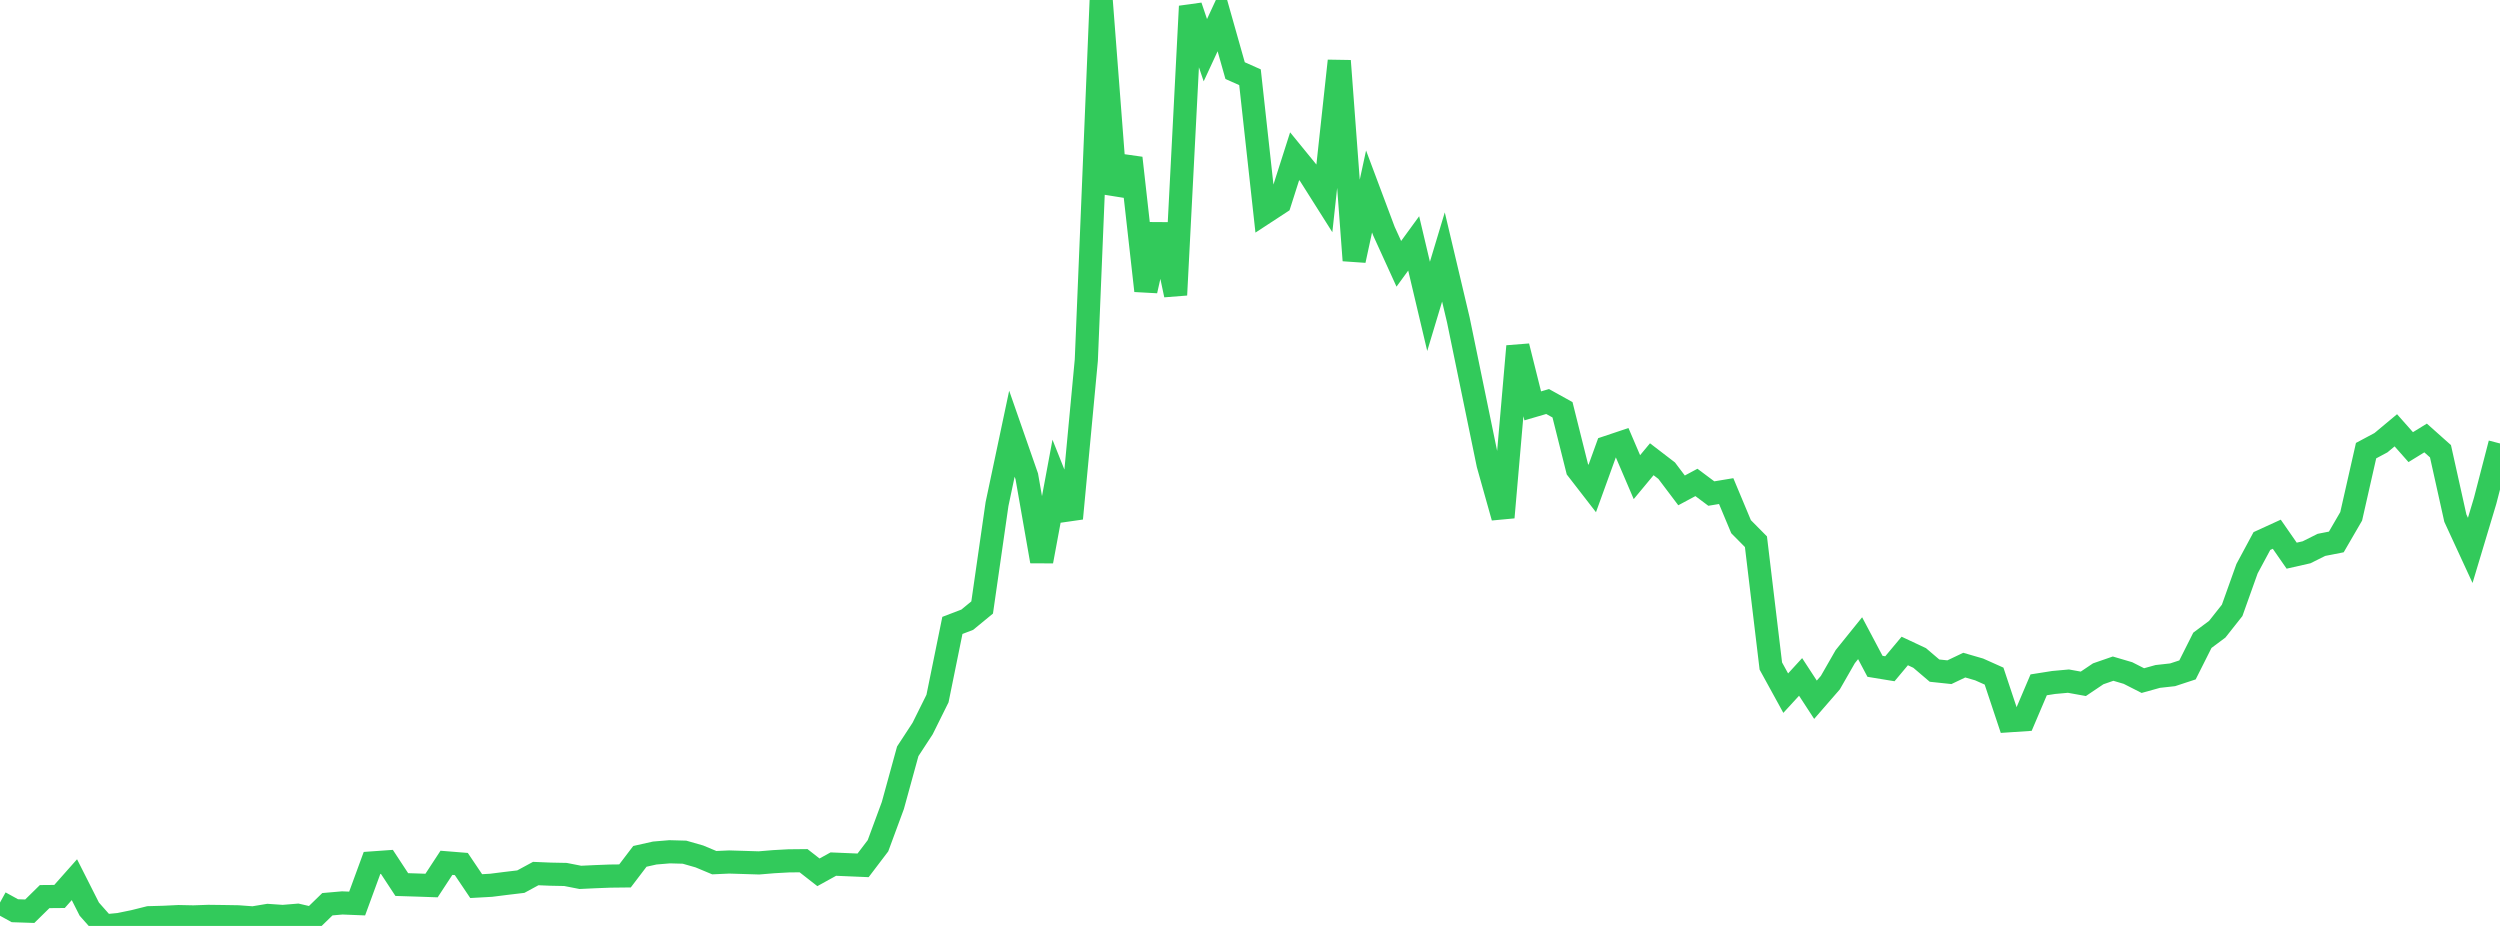 <?xml version="1.0" standalone="no"?>
<!DOCTYPE svg PUBLIC "-//W3C//DTD SVG 1.1//EN" "http://www.w3.org/Graphics/SVG/1.1/DTD/svg11.dtd">

<svg width="135" height="50" viewBox="0 0 135 50" preserveAspectRatio="none" 
  xmlns="http://www.w3.org/2000/svg"
  xmlns:xlink="http://www.w3.org/1999/xlink">


<polyline points="0.0, 48.737 0.804, 49.179 1.607, 49.206 2.411, 48.416 3.214, 48.409 4.018, 47.503 4.821, 49.092 5.625, 50.0 6.429, 49.923 7.232, 49.758 8.036, 49.557 8.839, 49.535 9.643, 49.496 10.446, 49.513 11.25, 49.485 12.054, 49.495 12.857, 49.508 13.661, 49.567 14.464, 49.434 15.268, 49.489 16.071, 49.423 16.875, 49.609 17.679, 48.828 18.482, 48.758 19.286, 48.79 20.089, 46.599 20.893, 46.542 21.696, 47.766 22.5, 47.791 23.304, 47.819 24.107, 46.592 24.911, 46.657 25.714, 47.85 26.518, 47.805 27.321, 47.704 28.125, 47.608 28.929, 47.172 29.732, 47.205 30.536, 47.221 31.339, 47.378 32.143, 47.34 32.946, 47.309 33.75, 47.3 34.554, 46.243 35.357, 46.063 36.161, 45.996 36.964, 46.018 37.768, 46.248 38.571, 46.584 39.375, 46.548 40.179, 46.572 40.982, 46.597 41.786, 46.53 42.589, 46.486 43.393, 46.478 44.196, 47.105 45.0, 46.661 45.804, 46.695 46.607, 46.729 47.411, 45.671 48.214, 43.497 49.018, 40.571 49.821, 39.342 50.625, 37.722 51.429, 33.772 52.232, 33.465 53.036, 32.804 53.839, 27.22 54.643, 23.42 55.446, 25.723 56.25, 30.31 57.054, 25.982 57.857, 27.996 58.661, 19.449 59.464, 0.0 60.268, 10.47 61.071, 8.534 61.875, 15.7 62.679, 12.126 63.482, 15.927 64.286, 0.34 65.089, 2.711 65.893, 0.975 66.696, 3.813 67.5, 4.171 68.304, 11.48 69.107, 10.955 69.911, 8.435 70.714, 9.419 71.518, 10.691 72.321, 3.287 73.125, 14.062 73.929, 10.339 74.732, 12.482 75.536, 14.246 76.339, 13.144 77.143, 16.544 77.946, 13.877 78.75, 17.275 79.554, 21.178 80.357, 25.076 81.161, 27.938 81.964, 18.698 82.768, 21.917 83.571, 21.682 84.375, 22.128 85.179, 25.342 85.982, 26.379 86.786, 24.158 87.589, 23.889 88.393, 25.766 89.196, 24.799 90.0, 25.416 90.804, 26.481 91.607, 26.051 92.411, 26.652 93.214, 26.519 94.018, 28.442 94.821, 29.253 95.625, 35.965 96.429, 37.43 97.232, 36.554 98.036, 37.786 98.839, 36.862 99.643, 35.459 100.446, 34.463 101.25, 35.981 102.054, 36.113 102.857, 35.153 103.661, 35.53 104.464, 36.214 105.268, 36.299 106.071, 35.917 106.875, 36.15 107.679, 36.51 108.482, 38.921 109.286, 38.867 110.089, 36.981 110.893, 36.854 111.696, 36.781 112.5, 36.926 113.304, 36.385 114.107, 36.107 114.911, 36.344 115.714, 36.752 116.518, 36.528 117.321, 36.439 118.125, 36.175 118.929, 34.576 119.732, 33.977 120.536, 32.96 121.339, 30.711 122.143, 29.216 122.946, 28.848 123.75, 30.006 124.554, 29.824 125.357, 29.423 126.161, 29.265 126.964, 27.882 127.768, 24.335 128.571, 23.906 129.375, 23.236 130.179, 24.145 130.982, 23.651 131.786, 24.367 132.589, 27.979 133.393, 29.721 134.196, 27.048 135.0, 23.947" fill="none" stroke="#32ca5b" stroke-width="1.25"/>

</svg>